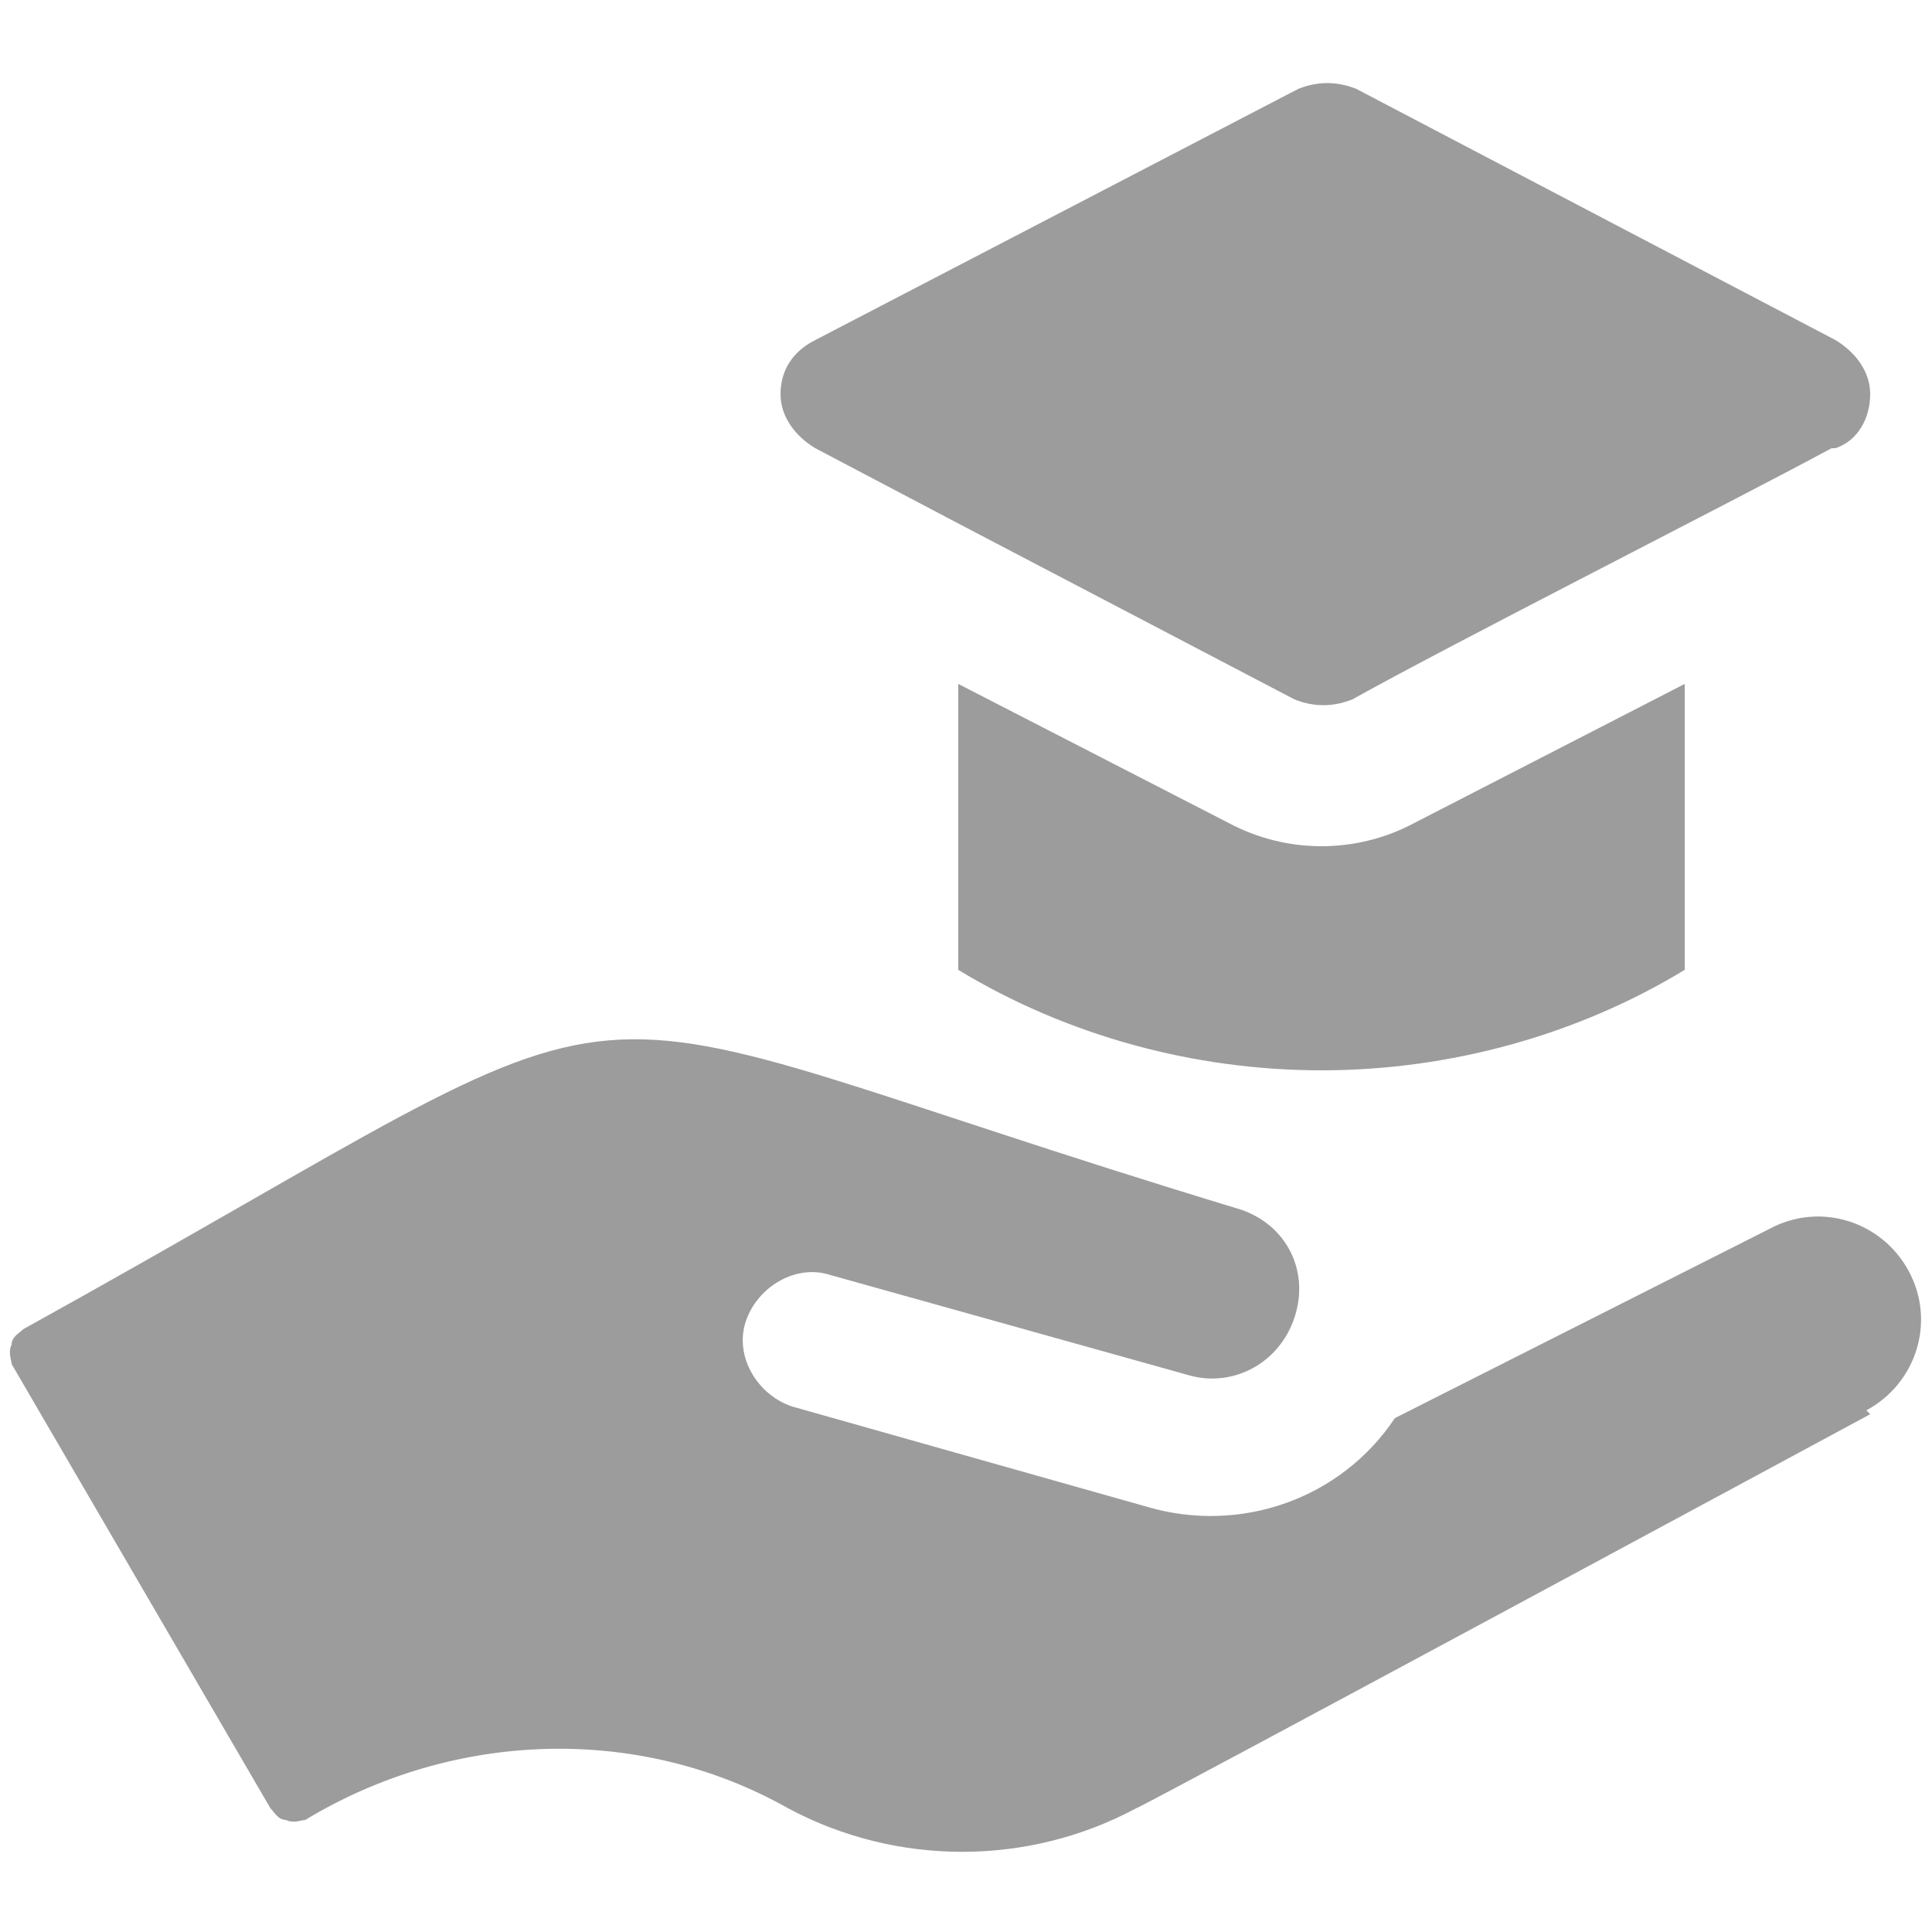 <?xml version="1.0" encoding="UTF-8"?> <svg xmlns="http://www.w3.org/2000/svg" id="Layer_1" version="1.1" viewBox="0 0 50 50"><defs><style> .st0 { fill: #9c9c9d; } </style></defs><path class="st0" d="M47.4,11.6c-2.4,1.3-9.9,5.1-12.4,6.5h0c-.5.2-1,.2-1.5,0l-8.6-4.5-3.8-2c-.5-.3-.9-.8-.9-1.4s.3-1.1.9-1.4l12.5-6.5c.5-.2,1-.2,1.5,0l12.4,6.5c.5.3.9.8.9,1.4s-.3,1.2-.9,1.4h0ZM36.6,21.3c-1.5.8-3.3.8-4.8,0l-7-3.6v7.4c2.8,1.7,6.1,2.6,9.4,2.6s6.6-.9,9.4-2.6v-7.4l-7,3.6ZM48.4,36.6s-18.9,10.2-19,10.2h0c-2.8,1.5-6.2,1.5-9,0-3.9-2.2-8.7-2-12.5.3-.1,0-.3.1-.5,0-.2,0-.3-.2-.4-.3L.3,35.3c0-.1-.1-.3,0-.5,0-.2.2-.3.3-.4,17.9-9.9,12-9,31.5-3.1h0c1.2.4,1.8,1.6,1.4,2.8-.4,1.2-1.6,1.8-2.7,1.5l-9.3-2.6c-.9-.3-1.9.3-2.2,1.2-.3.9.3,1.9,1.2,2.2l9.2,2.6h0c2.4.7,5-.2,6.4-2.3l9.7-4.9c1.3-.7,2.9-.2,3.6,1.1.7,1.3.2,2.9-1.1,3.6h0Z"></path></svg> 
